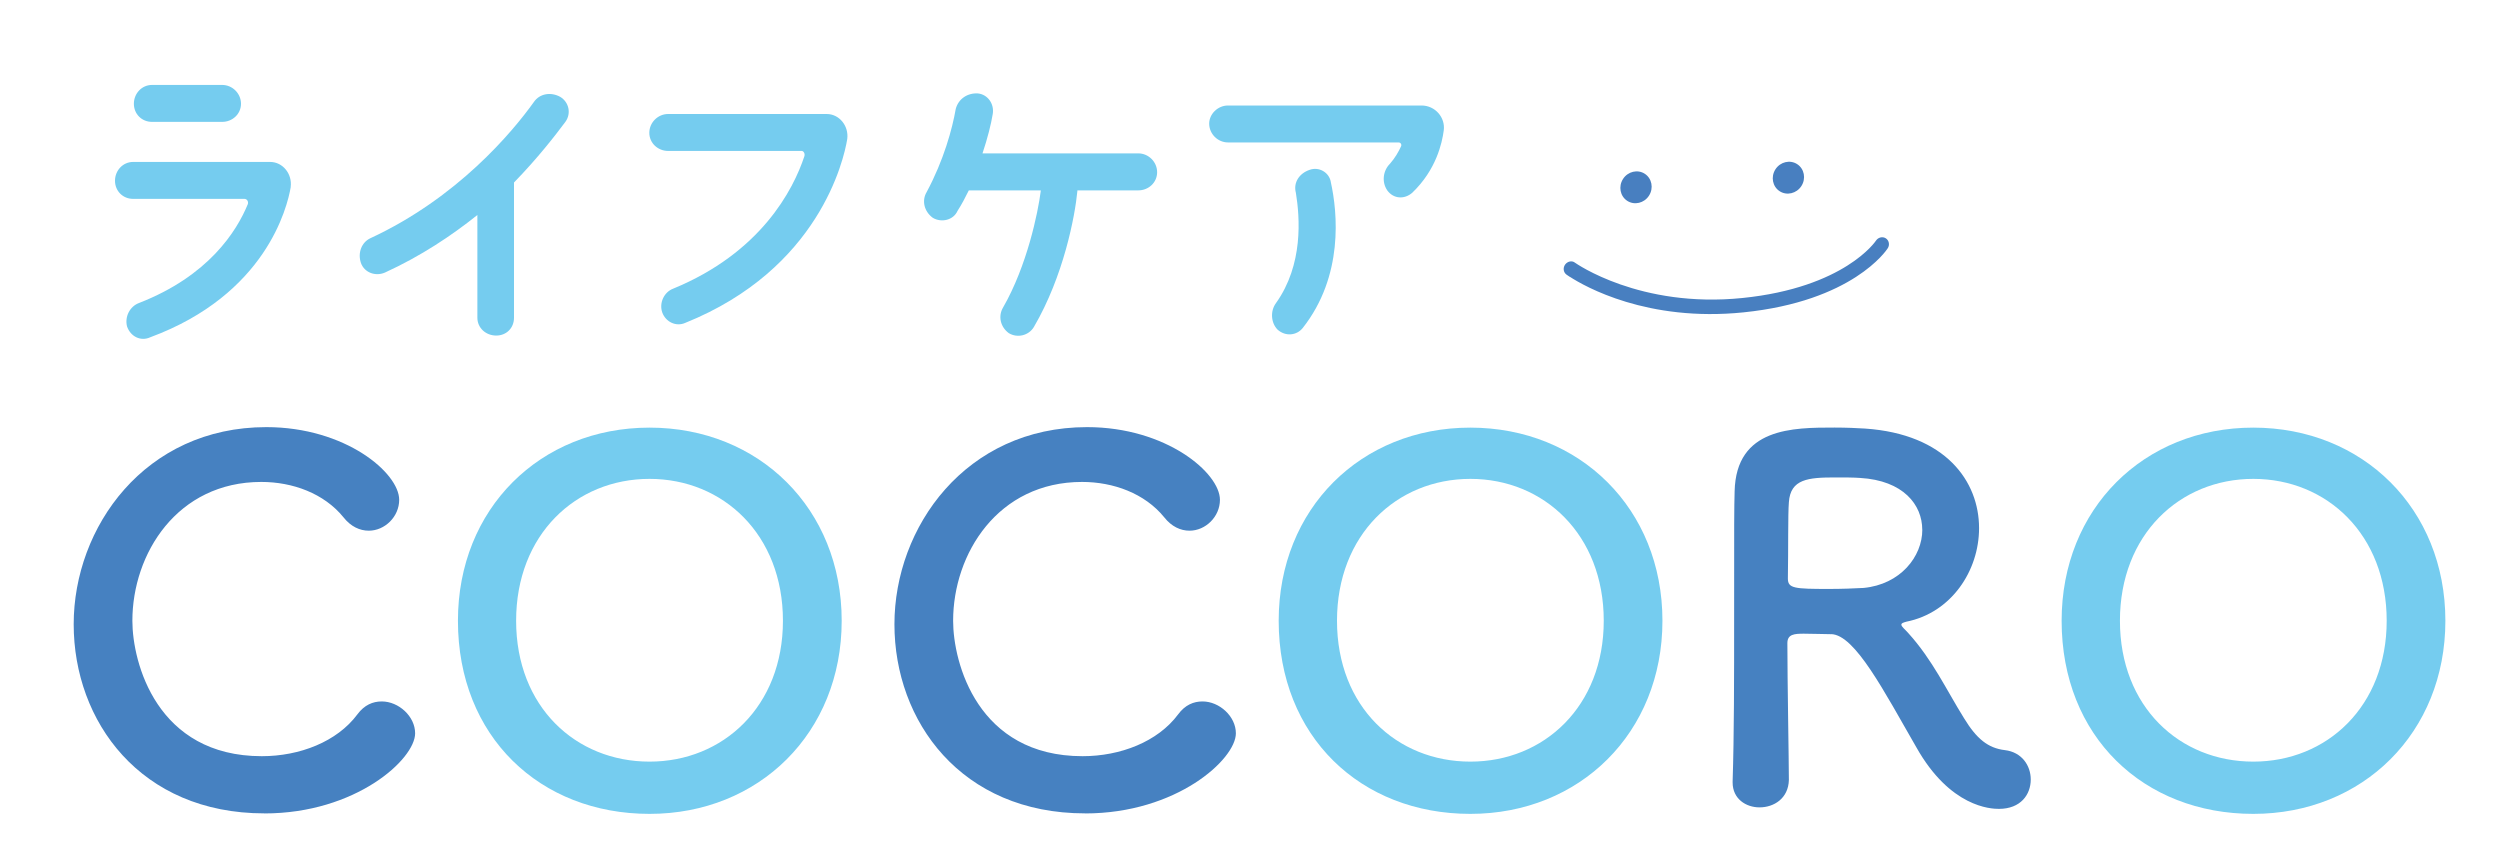 <?xml version="1.0" encoding="UTF-8"?>
<svg id="_レイヤー_1" data-name="レイヤー 1" xmlns="http://www.w3.org/2000/svg" viewBox="0 0 400 137.44">
  <defs>
    <style>
      .cls-1 {
        fill: #75ccef;
      }

      .cls-2 {
        fill: none;
      }

      .cls-3 {
        fill: #4681c1;
      }

      .cls-4 {
        fill: #487fc0;
      }
    </style>
  </defs>
  <g>
    <path class="cls-1" d="M46.52,29.91c-.55,3.29-4,17.21-22.47,24.05-1.53.71-3.18-.11-3.73-1.75-.38-1.53.44-3.18,1.92-3.73,11.12-4.33,15.62-11.45,17.42-15.84.11-.44-.16-.82-.55-.82h-17.81c-1.64,0-2.9-1.26-2.9-2.9s1.26-3.01,2.9-3.01h21.92c2.03,0,3.56,1.92,3.29,4ZM21.42,16.6c0-1.64,1.26-3.01,2.9-3.01h11.23c1.64,0,3.01,1.37,3.01,3.01s-1.37,2.9-3.01,2.9h-11.23c-1.64,0-2.9-1.26-2.9-2.9Z"/>
    <path class="cls-1" d="M90.46,19.5c-1.64,2.19-4.38,5.75-8.22,9.7v21.64c0,1.64-1.21,2.85-2.85,2.85s-3.01-1.21-3.01-2.85v-16.44c-4.11,3.29-9.04,6.58-14.79,9.21-1.53.66-3.29,0-3.84-1.53-.55-1.64.11-3.29,1.48-3.95,13.97-6.47,22.74-16.99,26.19-21.81.93-1.37,2.74-1.64,4.22-.82,1.37.82,1.81,2.63.82,4Z"/>
    <path class="cls-1" d="M135.56,22.24c-.55,3.4-4.55,20.82-25.92,29.42-1.48.66-3.12-.16-3.67-1.64-.55-1.53.27-3.29,1.75-3.84,13.97-5.75,19.18-15.73,20.99-21.21.11-.44-.16-.82-.44-.82h-21.37c-1.64,0-3.01-1.26-3.01-2.9s1.37-3.01,3.01-3.01h25.37c2.03,0,3.56,1.92,3.29,4Z"/>
    <path class="cls-1" d="M185.14,27.56c0,1.64-1.37,2.9-3.01,2.9h-9.75v.11c-.38,4-2.19,13.59-6.96,21.75-.82,1.37-2.63,1.81-4,.99-1.37-.99-1.75-2.74-.93-4.11,3.84-6.68,5.59-15.18,6.03-18.63v-.11h-11.51c-.55,1.1-1.1,2.19-1.81,3.29-.66,1.48-2.58,1.92-3.95,1.1-1.37-.99-1.81-2.74-.99-4.11,2.74-5.1,4.11-10.14,4.66-13.32.44-1.64,1.92-2.58,3.56-2.47,1.53.16,2.63,1.64,2.36,3.29-.27,1.64-.82,3.84-1.64,6.3h24.93c1.64,0,3.01,1.37,3.01,3.01Z"/>
    <path class="cls-1" d="M231,20.87c-.27,2.03-1.21,6.3-5.04,9.97-1.26,1.1-3.01.99-4-.38-.93-1.37-.66-3.18.44-4.27.82-.93,1.37-1.92,1.75-2.74.16-.27,0-.66-.38-.66h-27.29c-1.64,0-3.01-1.37-3.01-3.01,0-1.53,1.37-2.9,3.01-2.9h30.96c2.19,0,3.84,1.92,3.56,4ZM212.92,29.09c1.1,4.93,2.08,15.07-4.49,23.4-.99,1.21-2.74,1.37-4,.27-1.1-1.1-1.21-3.01-.27-4.27,4.38-6.14,3.83-13.64,3.18-17.64-.44-1.64.55-3.12,2.19-3.67,1.48-.55,3.12.38,3.4,1.92Z"/>
  </g>
  <path class="cls-4" d="M251.17,44.3c-.3-.19-.48-.32-.53-.36-.5-.36-.6-1.08-.22-1.61.38-.52,1.1-.69,1.59-.29.11.07,10.35,7.32,26.78,5.64,16.35-1.67,21.31-9.1,21.36-9.17.35-.54,1.06-.71,1.58-.38h0c.52.34.66,1.05.31,1.59-.22.35-5.65,8.48-23.1,10.26-15.37,1.57-25.39-4.15-27.76-5.69Z"/>
  <ellipse class="cls-4" cx="286.16" cy="28.44" rx="2.58" ry="2.47" transform="translate(106.95 253.34) rotate(-57.13)"/>
  <ellipse class="cls-4" cx="261.77" cy="29.98" rx="2.58" ry="2.47" transform="translate(94.51 233.56) rotate(-57.13)"/>
  <rect id="_スライス_" data-name="&amp;lt;スライス&amp;gt;" class="cls-2" width="400" height="137.44"/>
  <g>
    <path class="cls-3" d="M42.29,130.14c-19.83,0-30.5-14.73-30.5-30.26s11.39-31.54,30.82-31.54c12.66,0,21.26,7.33,21.26,11.63,0,2.71-2.31,4.94-4.86,4.94-1.43,0-2.87-.64-4.06-2.15-3.11-3.82-8.12-5.65-13.14-5.65-13.46,0-20.63,11.47-20.63,22.22,0,6.69,3.9,21.66,20.71,21.66,6.05,0,12.03-2.31,15.29-6.69,1.12-1.51,2.47-2.07,3.9-2.07,2.71,0,5.34,2.39,5.34,5.1,0,4.14-9.48,12.82-24.13,12.82Z"/>
    <path class="cls-1" d="M73.27,99.32c0-17.92,13.14-30.9,30.66-30.9s30.74,12.98,30.74,30.9-13.22,30.9-30.74,30.9-30.66-12.34-30.66-30.9ZM125.27,99.32c0-13.78-9.56-22.7-21.35-22.7s-21.34,8.92-21.34,22.7,9.56,22.54,21.34,22.54,21.35-8.84,21.35-22.54Z"/>
    <path class="cls-3" d="M173.61,130.14c-19.83,0-30.5-14.73-30.5-30.26s11.39-31.54,30.82-31.54c12.66,0,21.26,7.33,21.26,11.63,0,2.71-2.31,4.94-4.86,4.94-1.43,0-2.87-.64-4.06-2.15-3.11-3.82-8.12-5.65-13.14-5.65-13.46,0-20.63,11.47-20.63,22.22,0,6.69,3.9,21.66,20.71,21.66,6.05,0,12.03-2.31,15.29-6.69,1.11-1.51,2.47-2.07,3.9-2.07,2.71,0,5.34,2.39,5.34,5.1,0,4.14-9.48,12.82-24.13,12.82Z"/>
    <path class="cls-1" d="M204.59,99.32c0-17.92,13.14-30.9,30.66-30.9s30.74,12.98,30.74,30.9-13.22,30.9-30.74,30.9-30.66-12.34-30.66-30.9ZM256.6,99.32c0-13.78-9.56-22.7-21.34-22.7s-21.34,8.92-21.34,22.7,9.56,22.54,21.34,22.54,21.34-8.84,21.34-22.54Z"/>
    <path class="cls-3" d="M292.99,101.47c-1.04,0-2.87-.08-4.38-.08s-2.63.08-2.63,1.51c0,5.97.24,19.03.24,21.9-.08,2.95-2.39,4.38-4.7,4.38-2.15,0-4.3-1.35-4.3-3.98v-.16c.24-7.41.24-16.88.24-25.65,0-17.2,0-17.52.08-20.79.24-10.19,9.32-10.19,16.01-10.19,1.83,0,3.66.08,4.86.16,12.9.88,18.24,8.44,18.24,15.93,0,6.85-4.46,13.54-11.63,14.97-.56.16-.8.24-.8.48,0,.32.56.72,1.11,1.35,3.9,4.3,6.13,9.16,8.92,13.62,1.99,3.27,3.82,4.78,6.53,5.1s4.14,2.47,4.14,4.7c0,2.39-1.59,4.7-5.1,4.7-1.27,0-7.8-.24-13.22-9.88-5.1-8.84-9.8-18-13.62-18.08ZM307.56,84.75c0-3.98-3.03-7.88-9.95-8.28-1.04-.08-2.47-.08-3.98-.08-4.3,0-7.17.24-7.41,3.98-.16,1.91-.08,7.57-.16,12.19,0,1.59,1.04,1.67,6.61,1.67,1.99,0,4.06-.08,5.5-.16,5.89-.56,9.4-5.02,9.4-9.32Z"/>
    <path class="cls-1" d="M329.86,99.32c0-17.92,13.14-30.9,30.66-30.9s30.74,12.98,30.74,30.9-13.22,30.9-30.74,30.9-30.66-12.34-30.66-30.9ZM381.87,99.32c0-13.78-9.56-22.7-21.34-22.7s-21.34,8.92-21.34,22.7,9.56,22.54,21.34,22.54,21.34-8.84,21.34-22.54Z"/>
  </g>
</svg>